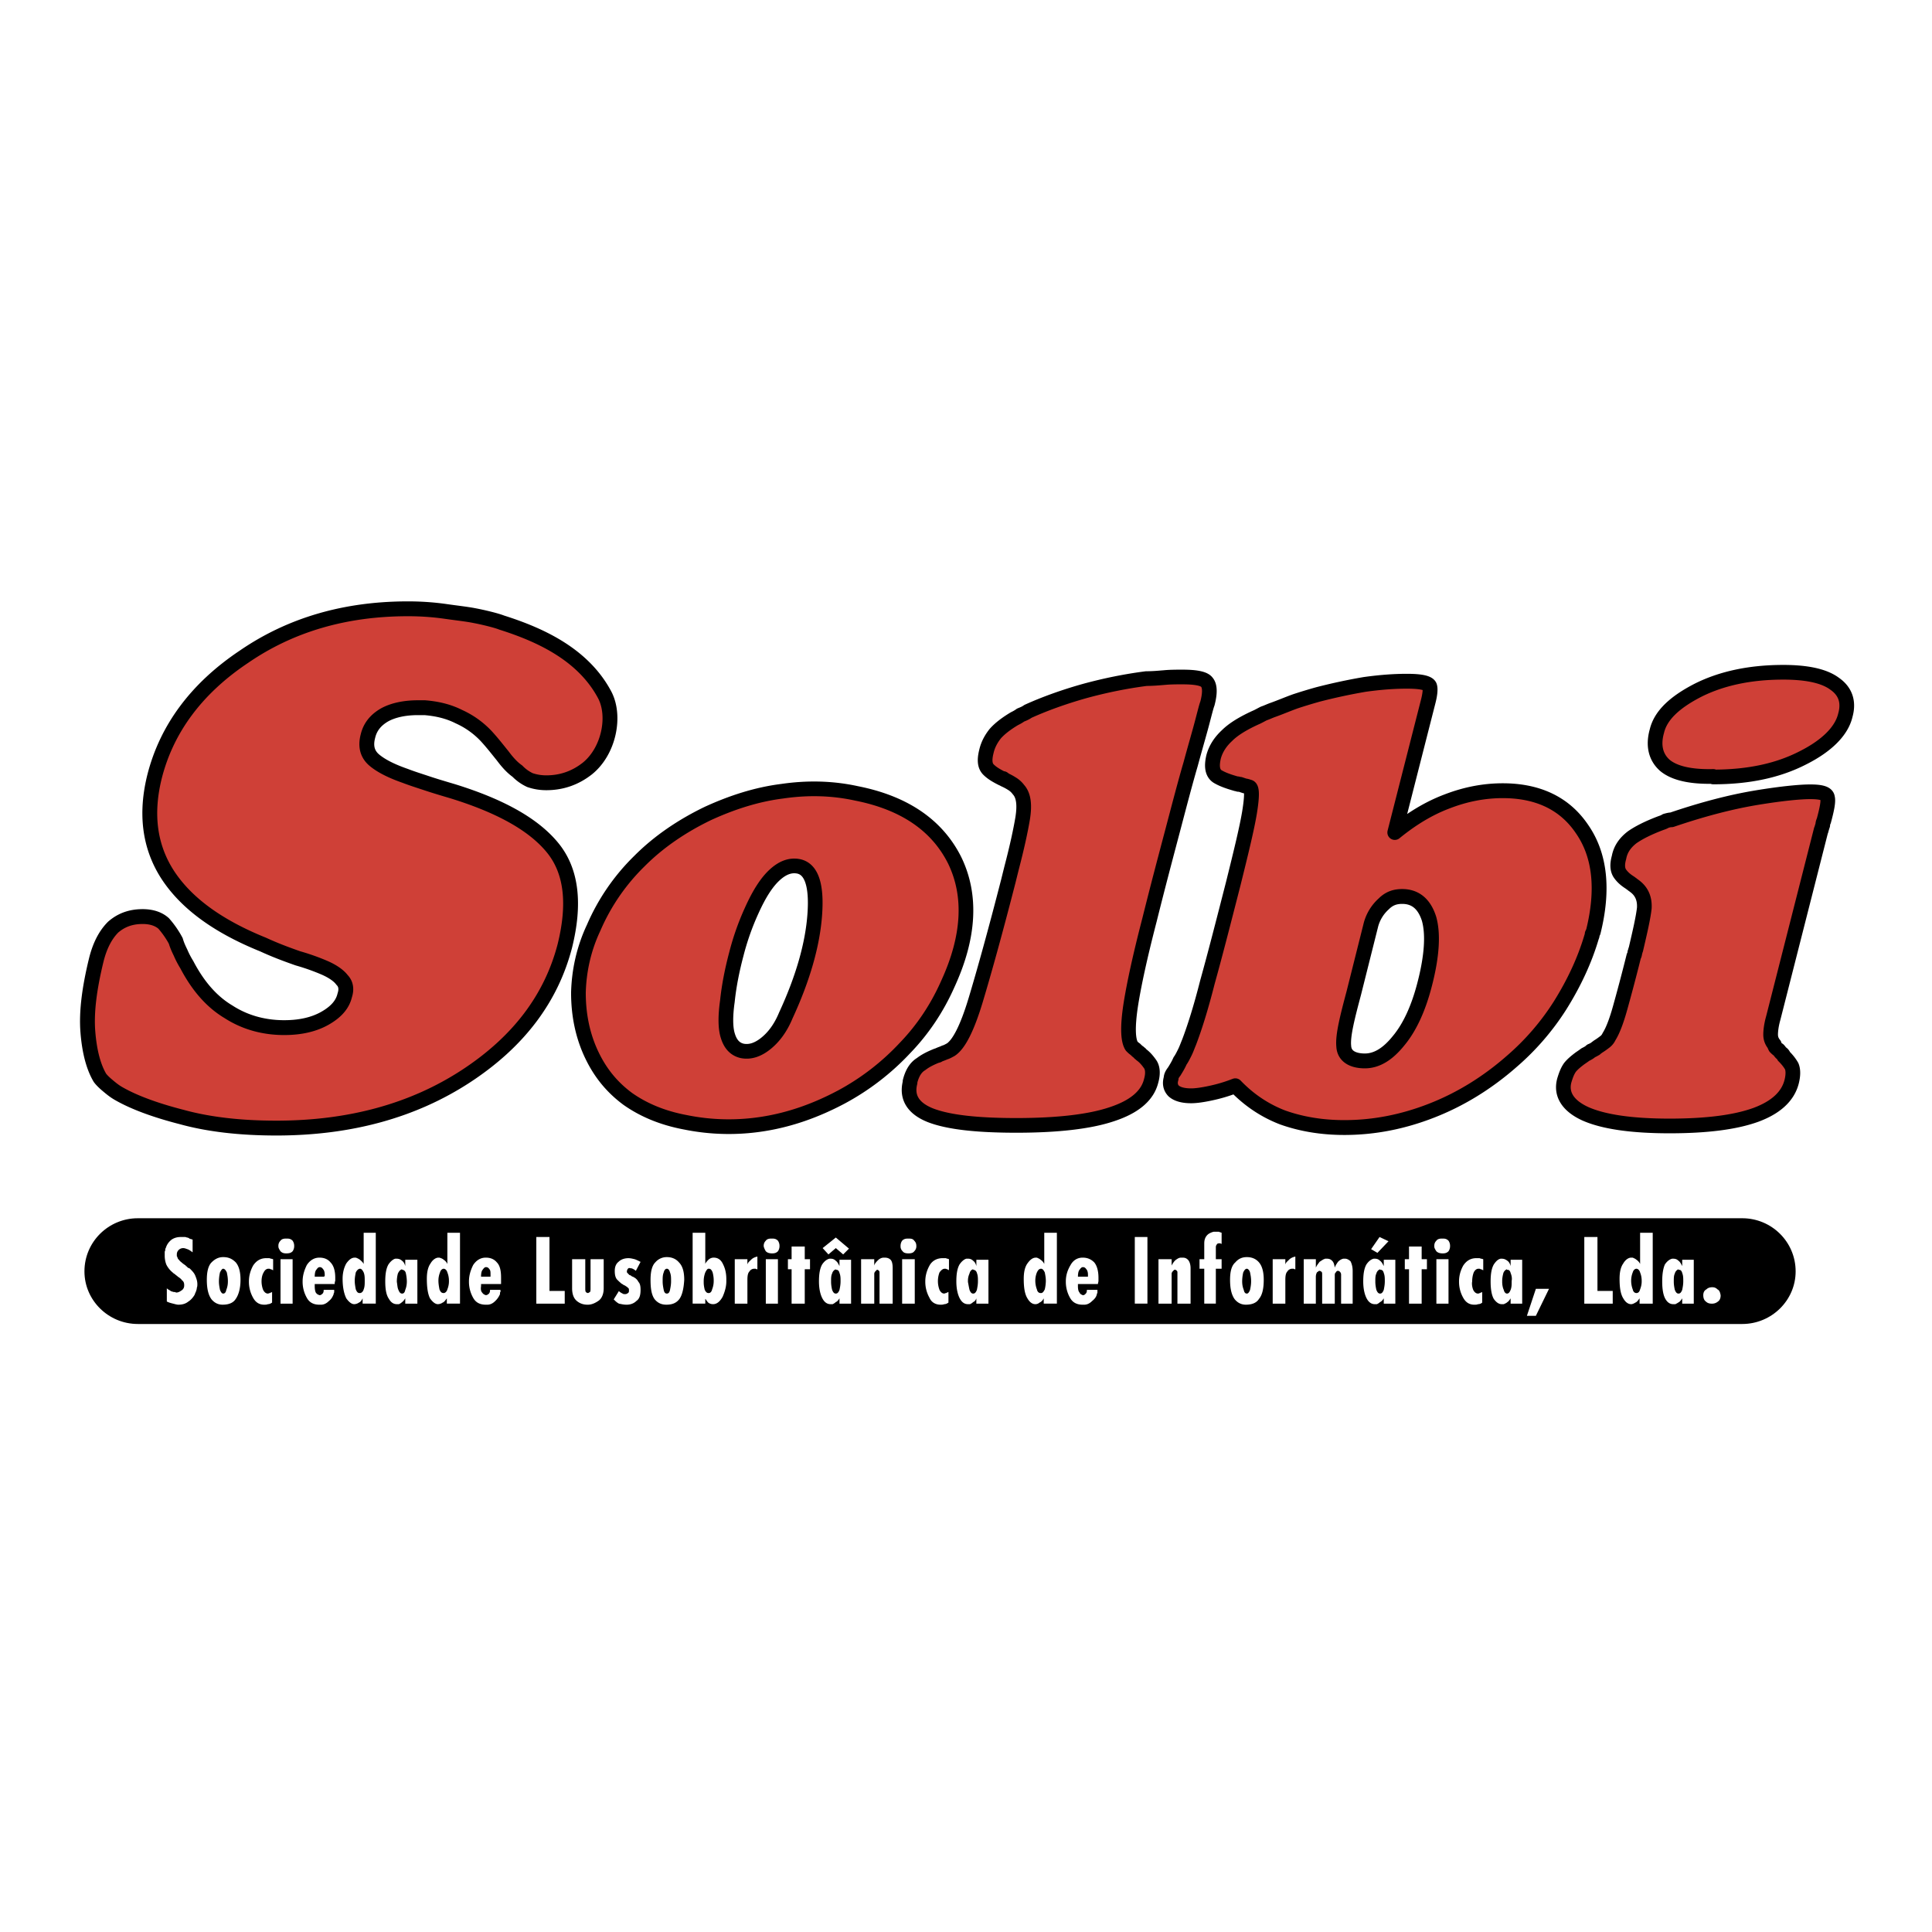 <svg xmlns="http://www.w3.org/2000/svg" width="2500" height="2500" viewBox="0 0 192.756 192.756"><path fill-rule="evenodd" clip-rule="evenodd" fill="#fff" d="M0 0h192.756v192.756H0V0z"/><path d="M13.755 121.623H173.82c2.889 0 5.252 2.32 5.252 5.223 0 2.848-2.363 5.17-5.252 5.17H13.755c-2.888 0-5.251-2.322-5.251-5.17 0-2.903 2.363-5.223 5.251-5.223z" fill-rule="evenodd" clip-rule="evenodd" stroke="#000" stroke-width=".158" stroke-miterlimit="2.613"/><path d="M16.644 129.852v-1.318c.105.105.21.158.315.211.105.105.21.105.368.158h.104c.053 0 .105.053.158.053.21 0 .367-.105.525-.211a.556.556 0 0 0 .263-.475v-.053c0-.211-.053-.369-.21-.475-.104-.158-.262-.264-.42-.369-.105-.105-.21-.158-.315-.264a.747.747 0 0 1-.21-.158 2.35 2.35 0 0 1-.63-.791 2.477 2.477 0 0 1-.158-.898v-.158-.209c0-.055.053-.107.053-.16 0-.105 0-.158.052-.211.105-.369.315-.633.578-.844.314-.211.63-.264.945-.264h.315c.105 0 .158 0 .262.053.105 0 .21.053.263.105.105.053.21.053.315.105v1.266c-.21-.158-.368-.264-.525-.316s-.263-.105-.42-.105a.64.64 0 0 0-.472.211.6.6 0 0 0-.158.422v.158c0 .055.053.055.053.107s.052.105.052.158c.105.105.21.264.368.369.105.105.263.211.42.316v.053h.052l.158.158c.104.053.157.053.21.105.21.211.42.422.525.686s.21.527.21.844c0 .105 0 .264-.053.369 0 .158-.053.264-.105.422 0 .053-.053.053-.053.105s-.052.105-.052.158c-.158.264-.368.527-.63.686-.262.213-.578.318-.998.318-.158 0-.315-.053-.525-.105s-.42-.105-.63-.212zm3.991-2.163c0-.844.158-1.424.473-1.74.367-.369.735-.527 1.155-.527.525 0 .893.158 1.26.527.315.369.473.949.473 1.74 0 .896-.21 1.529-.473 1.9-.262.422-.735.58-1.312.58-.42 0-.788-.158-1.103-.529-.316-.421-.473-1.054-.473-1.951zm1.628-1.107c-.105 0-.21.158-.315.369a4.082 4.082 0 0 0-.105.844v.053c0 .316.052.58.105.844.105.264.21.369.315.369.158 0 .263-.105.315-.369.105-.264.158-.527.158-.844v-.053c0-.316-.053-.58-.105-.844-.105-.211-.211-.369-.368-.369zm4.883 2.268v1.109c-.157.105-.262.158-.42.158-.105.053-.263.053-.368.053-.473 0-.84-.211-1.103-.686a3.242 3.242 0 0 1-.42-1.584v-.053c0-.58.158-1.107.42-1.582.315-.475.735-.738 1.312-.738h.315c.105.053.21.053.368.105v1.107c-.105-.053-.158-.105-.263-.105-.052-.053-.105-.053-.21-.053-.21 0-.368.158-.473.369-.157.264-.21.58-.21.896 0 .264.053.58.158.844.105.211.263.369.473.369.053 0 .158-.053.21-.053.052-.053.157-.053.209-.105v-.051h.002zm2.049-3.217v4.432h-1.208v-4.432h1.208zm-.631-2.059h.105c.21 0 .368.053.525.211a.892.892 0 0 1 .157.527.892.892 0 0 1-.157.527c-.157.158-.315.211-.63.211-.262 0-.42-.053-.578-.211-.105-.158-.21-.316-.21-.475v-.053a.68.68 0 0 1 .21-.527c.105-.158.315-.211.525-.211l.053.001zm3.729 5.117h1.05v.264c-.052.053-.052.105-.052.158-.105.264-.21.477-.473.686-.21.213-.473.371-.788.371h-.053-.105c-.578 0-.998-.211-1.26-.686a3.242 3.242 0 0 1-.42-1.584v-.053c0-.58.158-1.107.42-1.635.315-.475.735-.738 1.26-.738.473 0 .84.158 1.103.475.315.316.473.844.473 1.529v.316c-.053.105-.053.211-.053.316H31.4v.21c0 .316.052.527.104.633.105.158.21.211.368.264h.052c.053 0 .158-.053.263-.158.053-.053.105-.158.105-.316v-.052h.001zm-.892-1.318h.945c0-.053.052-.053.052-.105v-.105c0-.211-.052-.422-.157-.527-.105-.158-.21-.211-.315-.211h-.052c-.105 0-.21.105-.315.264-.106.104-.158.368-.158.684zm6.091-4.379v7.07h-1.313v-.527c-.105.209-.21.367-.368.422a.847.847 0 0 1-.473.158c-.262 0-.525-.213-.788-.58-.21-.424-.368-1.057-.368-1.953 0-.633.158-1.16.368-1.529.263-.369.525-.58.84-.58h.105c.158.053.263.105.42.211.105.105.263.211.368.422v-3.113h1.209v-.001zm-1.575 3.588c-.157 0-.314.158-.42.369-.052.264-.105.527-.105.844 0 .264.053.58.105.844.105.264.21.369.368.369h.052c.158 0 .315-.158.368-.369.104-.264.104-.527.104-.791v-.053c0-.316 0-.58-.104-.844-.106-.211-.211-.369-.368-.369zm5.724-.896v4.379h-1.208v-.527c-.105.156-.21.314-.315.367-.105.107-.21.16-.315.213h-.21c-.315 0-.578-.158-.788-.527-.263-.371-.368-.951-.368-1.742s.105-1.318.315-1.688c.21-.316.473-.527.683-.58h.157a.75.75 0 0 1 .525.211c.158.105.263.316.315.527v-.633h1.209zm-1.523.949c-.21.053-.315.211-.42.422a3.103 3.103 0 0 0-.105.738v.106c.052.264.052.58.158.791.104.264.21.369.367.369.158 0 .263-.105.315-.369.105-.264.157-.527.157-.844v-.053a4.05 4.05 0 0 0-.105-.791c-.052-.211-.21-.316-.368-.316v-.053h.001zm5.777-3.641v7.07h-1.313v-.527c-.157.209-.262.367-.42.422a.85.85 0 0 1-.473.158c-.263 0-.525-.213-.788-.58-.21-.424-.315-1.057-.315-1.953 0-.633.105-1.16.368-1.529.21-.369.525-.58.788-.58h.104c.158.053.315.105.42.211a.97.97 0 0 1 .368.422v-3.113h1.261v-.001zm-1.628 3.588c-.158 0-.315.158-.368.369a2.195 2.195 0 0 0-.157.844c0 .264.052.58.104.844.105.264.21.369.42.369.158 0 .315-.158.368-.369.105-.264.157-.527.157-.791v-.053c0-.316-.052-.58-.157-.844-.052-.211-.21-.369-.367-.369zm4.621 2.109h.998s.052 0 .052.053v.053c0 .053 0 .105-.052.158v.158a1.989 1.989 0 0 1-.473.686c-.21.213-.473.371-.788.371h-.157c-.578 0-.998-.211-1.26-.686a3.242 3.242 0 0 1-.42-1.584v-.053c0-.58.157-1.107.42-1.635.315-.475.735-.738 1.26-.738.473 0 .84.158 1.103.475.315.316.42.844.42 1.529v.632h-1.996v.21c-.052.316 0 .527.105.633.105.158.21.211.368.264.105 0 .21-.053.315-.158.053-.053.105-.158.105-.316v-.052zm-.893-1.318h.945v-.105-.105c0-.211 0-.422-.105-.527-.105-.158-.21-.211-.315-.211h-.052c-.105 0-.21.105-.315.264-.106.104-.158.368-.158.684zm6.827-3.957v5.381h1.522v1.268h-2.835v-6.648h1.313v-.001zm3.571 2.217v2.9c0 .158 0 .264.053.369a.391.391 0 0 0 .21.105c.052 0 .104-.053.21-.105.053-.105.053-.211.053-.369v-2.9h1.312v2.9c0 .527-.157.951-.473 1.213-.368.266-.735.424-1.103.424h-.053c-.367 0-.735-.105-1.05-.371-.315-.262-.473-.686-.473-1.266v-2.9h1.314zm3.361 3.164s0 .053.052.053c0 0 0 .053.053.053.053.053.157.105.263.158.053.053.158.053.263.053s.21-.053.263-.105c.104-.053.104-.158.104-.264s0-.211-.104-.264c-.053-.053-.105-.105-.21-.158a.391.391 0 0 0-.21-.105c-.052-.053-.105-.105-.158-.105-.21-.158-.367-.316-.525-.475-.158-.211-.21-.475-.21-.844s.105-.686.368-.896c.262-.264.63-.369.998-.369.21 0 .42.053.63.105.157.053.367.158.578.264l-.473.896c-.104-.105-.21-.158-.314-.211-.105-.053-.21-.053-.263-.053-.105-.053-.158 0-.21.053-.053.053-.105.158-.105.316 0 .053.053.105.105.158l.157.158c.053 0 .158.053.21.105.053.053.158.053.21.105.21.105.368.264.473.475.158.158.21.422.21.791 0 .527-.105.898-.42 1.107-.263.266-.63.371-.945.371h-.052c-.263 0-.473-.053-.735-.105-.21-.105-.368-.266-.525-.424l.522-.843zm3.151-1.108c0-.844.157-1.424.473-1.74a1.486 1.486 0 0 1 1.155-.527c.473 0 .893.158 1.208.527.367.369.525.949.525 1.74-.052.896-.21 1.529-.472 1.9-.315.422-.735.58-1.313.58-.473 0-.84-.158-1.155-.529-.316-.421-.421-1.054-.421-1.951zm1.628-1.107c-.157 0-.262.158-.315.369-.105.264-.105.527-.105.844v.053c0 .316.053.58.105.844.053.264.158.369.315.369s.263-.105.315-.369c.052-.264.105-.527.105-.844v-.053c0-.316 0-.58-.105-.844-.053-.211-.158-.369-.315-.369zm3.834-3.588v3.113c.052-.158.21-.316.314-.422a.753.753 0 0 1 .525-.211c.42 0 .735.211.945.686.21.422.315.896.315 1.477v.21c0 .527-.158 1.055-.368 1.529-.262.475-.577.74-.945.74-.209 0-.315-.053-.42-.105s-.21-.213-.315-.371l-.052-.051v.475h-1.261v-7.07h1.262zm.367 3.588h-.053c-.104 0-.21.158-.314.369a2.4 2.4 0 0 0-.158.844v.158c0 .264.052.527.105.738.105.211.21.316.367.316h.053c.105 0 .263-.105.315-.369.104-.264.157-.527.157-.844v-.053c0-.316-.053-.58-.105-.791-.104-.262-.209-.368-.367-.368zm2.573-.949h1.261v.527c.052-.211.209-.316.367-.475s.368-.264.63-.316v1.266c-.052 0-.104 0-.157-.053h-.157a.55.55 0 0 0-.473.264c-.157.158-.209.422-.209.844v2.375h-1.261v-4.432h-.001zm4.307 0v4.432h-1.208v-4.432h1.208zm-.578-2.059h.053c.21 0 .368.053.525.211a.899.899 0 0 1 .157.527.899.899 0 0 1-.157.527c-.158.158-.315.211-.578.211s-.473-.053-.63-.211a1.847 1.847 0 0 1-.21-.475v-.053a.68.68 0 0 1 .21-.527c.104-.158.315-.211.525-.211h.052l.053.001zm1.943 3.061h-.368v-1.002h.368v-1.268h1.312v1.268h.525v1.002h-.525v3.43h-1.312v-3.43zm5.934-.949v4.379h-1.156v-.527c-.104.156-.21.314-.367.367-.105.107-.21.16-.315.213h-.21c-.315 0-.577-.158-.788-.527-.21-.371-.368-.951-.368-1.742s.105-1.318.315-1.688c.21-.316.473-.527.735-.58h.105c.21 0 .368.053.525.211.157.105.263.316.367.527v-.633h1.157zm-1.523.949a.605.605 0 0 0-.368.422c-.105.211-.105.475-.105.738v.106c0 .264.052.58.105.791.105.264.21.369.368.369s.263-.105.367-.369c.053-.264.105-.527.105-.844v-.053c0-.264 0-.527-.105-.791-.052-.211-.157-.316-.315-.316h-.052v-.053zm-1.313-2.112l1.313-1.055 1.313 1.107-.578.58-.735-.633-.735.633-.578-.632zm3.834 1.11h1.313v.633c.053-.211.21-.369.368-.527s.367-.264.578-.264h.105c.21 0 .42.053.578.211s.21.475.21.844v3.535H87.75v-3.061c0-.105 0-.158-.052-.211-.053-.053-.105-.105-.158-.105h-.052l-.158.158a.404.404 0 0 0-.105.211v3.008h-1.313v-4.432h-.001zm5.356 0v4.432h-1.26v-4.432h1.26zm-.63-2.059h.052c.263 0 .42.053.525.211.158.158.21.316.21.527a.676.676 0 0 1-.21.527c-.105.158-.315.211-.578.211-.263 0-.473-.053-.578-.211a.647.647 0 0 1-.21-.475v-.053c0-.211.053-.369.158-.527.158-.158.315-.211.578-.211l.053.001zm3.991 5.276v1.109c-.158.105-.263.158-.42.158-.105.053-.262.053-.368.053-.473 0-.893-.211-1.103-.686a3.242 3.242 0 0 1-.42-1.584v-.053c0-.58.158-1.107.42-1.582s.735-.738 1.312-.738h.315c.105.053.21.053.315.105v1.107a.394.394 0 0 0-.21-.105c-.052-.053-.158-.053-.21-.053-.21 0-.367.158-.525.369a2.473 2.473 0 0 0 0 1.74c.105.211.263.369.473.369.052 0 .105-.053.21-.053.052-.053.104-.053.21-.105v-.051h.001zm3.991-3.164v4.379h-1.207v-.527c-.053.156-.158.314-.316.367-.104.107-.209.16-.314.213h-.21c-.315 0-.578-.158-.788-.527-.21-.371-.368-.951-.368-1.742s.105-1.318.315-1.688c.21-.316.473-.527.683-.58h.158a.67.67 0 0 1 .524.211c.158.105.264.316.316.527v-.633h1.207zm-1.523.949c-.209.053-.314.211-.367.422a1.692 1.692 0 0 0-.157.738v.106c.052.264.105.58.157.791.105.264.21.369.367.369.158 0 .264-.105.369-.369.051-.264.104-.527.104-.844v-.053c0-.264 0-.527-.104-.791-.053-.211-.211-.316-.369-.316v-.053zM105.445 122.994v7.07h-1.312v-.527c-.104.209-.262.367-.42.422a.594.594 0 0 1-.42.158c-.314 0-.578-.213-.787-.58-.264-.424-.367-1.057-.367-1.953 0-.633.104-1.16.367-1.529.262-.369.525-.58.84-.58h.106c.105.053.262.105.367.211a.969.969 0 0 1 .367.422v-3.113h1.259v-.001zm-1.574 3.588c-.211 0-.314.158-.42.369a2.195 2.195 0 0 0-.158.844c0 .264.053.58.158.844.053.264.209.369.367.369h.053c.158 0 .262-.158.367-.369a4.05 4.05 0 0 0 .105-.791v-.053c0-.316-.053-.58-.105-.844-.105-.211-.209-.369-.367-.369zm4.568 2.109h1.051v.264c0 .053-.053.105-.053.158-.053.264-.211.477-.473.686-.211.213-.473.371-.787.371h-.159c-.578 0-.998-.211-1.26-.686a3.231 3.231 0 0 1-.42-1.584v-.053c0-.58.156-1.107.473-1.635.262-.475.682-.738 1.207-.738.473 0 .84.158 1.154.475.264.316.422.844.422 1.529v.316c0 .105-.053.211-.053.316h-1.996v.21c0 .316.053.527.158.633.053.158.209.211.314.264h.053c.105 0 .156-.053.262-.158.053-.053.105-.158.105-.316v-.052h.002zm-.892-1.318h.998v-.105-.105c0-.211-.053-.422-.158-.527-.105-.158-.209-.211-.314-.211h-.053c-.105 0-.211.105-.314.264-.106.104-.159.368-.159.684zm6.932-3.957v6.648h-1.26v-6.648h1.26zm1.103 2.217h1.312v.633c.105-.211.209-.369.367-.527.211-.158.367-.264.578-.264h.158c.209 0 .367.053.523.211.158.158.264.475.264.844v3.535h-1.312v-3.061c0-.105 0-.158-.053-.211s-.105-.105-.158-.105h-.053-.053l-.156.158a.404.404 0 0 0-.105.211v3.008h-1.312v-4.432zm4.568-1.531v-.053c0-.369.105-.633.314-.844.158-.158.42-.264.631-.316h.524c.053.053.158.053.262.105v1.107c-.053 0-.104-.053-.156-.053h-.105c-.105 0-.211.053-.211.105a.401.401 0 0 0-.104.264v1.215h.576v.949h-.576v3.482h-1.156v-3.482h-.473v-.949h.473v-1.53h.001zm2.573 3.587c0-.844.158-1.424.525-1.74.316-.369.684-.527 1.156-.527s.893.158 1.207.527c.316.369.473.949.473 1.74 0 .896-.156 1.529-.473 1.9-.262.422-.734.58-1.312.58-.42 0-.787-.158-1.102-.529-.316-.421-.474-1.054-.474-1.951zm1.681-1.107c-.158 0-.264.158-.367.369a4.082 4.082 0 0 0-.105.844v.053c0 .316.053.58.158.844.051.264.156.369.314.369.105 0 .211-.105.314-.369.053-.264.105-.527.105-.844v-.053c0-.316-.053-.58-.105-.844-.052-.211-.208-.369-.314-.369zm2.573-.949h1.262v.527c.053-.211.209-.316.367-.475s.367-.264.631-.316v1.266c-.053 0-.105 0-.158-.053h-.158a.553.553 0 0 0-.473.264c-.156.158-.209.422-.209.844v2.375h-1.262v-4.432zm3.099 0h1.207v.844c.105-.264.264-.422.367-.58.158-.105.316-.211.422-.264.051 0 .104-.053.156-.053h.158c.209 0 .367.053.525.211.156.158.209.369.262.686.053-.211.211-.422.316-.58.156-.158.314-.264.523-.316h.21c.158 0 .367.105.525.264.105.211.209.527.209.949v3.271h-1.154v-2.902c0-.105-.053-.211-.105-.264s-.105-.105-.209-.105c-.105 0-.158.053-.211.158-.105.053-.105.211-.105.316v2.797h-1.26v-2.902c0-.105 0-.211-.053-.264s-.158-.105-.211-.105h-.053c-.051.053-.156.105-.209.158a.99.99 0 0 0-.105.422v2.691h-1.207v-4.432h.002zm9.137.053v4.379h-1.154v-.527c-.105.156-.211.314-.367.367-.105.107-.211.16-.316.213h-.209c-.316 0-.578-.158-.789-.527-.209-.371-.367-.951-.367-1.742s.105-1.318.314-1.688c.211-.316.473-.527.736-.58h.106c.209 0 .367.053.525.211.156.105.262.316.367.527v-.633h1.154zm-1.522.949a.604.604 0 0 0-.369.422c-.105.211-.105.475-.105.738v.106c0 .264.053.58.105.791.105.264.211.369.369.369.156 0 .262-.105.367-.369.053-.264.104-.527.104-.844v-.053c0-.264 0-.527-.104-.791-.053-.211-.158-.316-.316-.316h-.051v-.053zm-.052-3.219l.893.422-1.104 1.16-.631-.369.842-1.213zm2.939 3.219h-.42v-1.002h.42v-1.268h1.262v1.268h.525v1.002h-.525v3.43h-1.262v-3.43zm3.94-1.002v4.432h-1.209v-4.432h1.209zm-.579-2.059h.053c.211 0 .367.053.525.211a.891.891 0 0 1 .156.527.891.891 0 0 1-.156.527c-.158.158-.314.211-.578.211-.262 0-.473-.053-.631-.211-.104-.158-.209-.316-.209-.475v-.053c0-.211.053-.369.209-.527.105-.158.316-.211.525-.211h.053l.053.001zm3.94 5.276v1.109a.6.6 0 0 1-.42.158c-.105.053-.211.053-.369.053-.473 0-.84-.211-1.102-.686a3.231 3.231 0 0 1-.42-1.584v-.053c0-.58.156-1.107.42-1.582.314-.475.734-.738 1.312-.738h.314c.105.053.211.053.369.105v1.107c-.105-.053-.158-.105-.264-.105-.053-.053-.105-.053-.211-.053-.209 0-.367.158-.473.369-.104.264-.156.58-.156.896-.053.264 0 .58.104.844.105.211.264.369.475.369.104 0 .156-.053.209-.053.053-.053.158-.053.211-.105v-.051h.001zm3.99-3.164v4.379h-1.154v-.527c-.105.156-.211.314-.316.367-.105.107-.262.16-.367.213h-.105-.104c-.264 0-.525-.158-.789-.527-.209-.371-.314-.951-.314-1.742s.105-1.318.314-1.688c.211-.316.42-.527.684-.58h.106c.209 0 .367.053.576.211.158.105.264.316.316.527v-.633h1.153zm-1.523.949c-.156.053-.314.211-.367.422s-.105.475-.105.738v.106c0 .264.053.58.158.791.053.264.211.369.314.369.158 0 .264-.105.369-.369.104-.264.104-.527.104-.844v-.053c.053-.264 0-.527-.104-.791-.053-.211-.158-.316-.316-.316h-.053v-.053zm2.888 1.951h1.312l-1.312 2.691h-.893l.893-2.691zm6.145-5.17v5.381h1.523v1.268h-2.836v-6.648h1.313v-.001zm5.514-.422v7.07h-1.312v-.527c-.158.209-.262.367-.42.422-.158.105-.314.158-.42.158-.316 0-.578-.213-.787-.58-.264-.424-.369-1.057-.369-1.953 0-.633.105-1.16.369-1.529.209-.369.523-.58.787-.58h.157c.105.053.264.105.369.211a.982.982 0 0 1 .367.422v-3.113h1.259v-.001zm-1.627 3.588c-.158 0-.316.158-.369.369a2.214 2.214 0 0 0-.156.844c0 .264.053.58.156.844.053.264.211.369.369.369.209 0 .314-.158.367-.369.105-.264.158-.527.158-.791v-.053c0-.316-.053-.58-.158-.844-.053-.211-.211-.369-.367-.369zm5.722-.896v4.379h-1.154v-.527c-.105.156-.211.314-.314.367-.158.107-.264.16-.369.213h-.209c-.314 0-.578-.158-.787-.527-.211-.371-.316-.951-.316-1.742s.105-1.318.264-1.688c.209-.316.473-.527.734-.58h.106c.209 0 .367.053.525.211.156.105.262.316.367.527v-.633h1.153zm-1.521.949a.604.604 0 0 0-.369.422c-.104.211-.104.475-.104.738v.106c0 .264.053.58.104.791.105.264.211.369.369.369.156 0 .262-.105.367-.369.053-.264.105-.527.105-.844v-.053c0-.264 0-.527-.105-.791-.053-.211-.158-.316-.314-.316h-.053v-.053zm2.469 2.584c0-.264.104-.475.314-.58.156-.158.367-.211.578-.211.209 0 .367.053.523.211.211.105.264.316.316.58v.053c0 .266-.105.475-.264.58a.904.904 0 0 1-.629.213c-.211 0-.422-.053-.578-.213-.157-.106-.26-.315-.26-.633z" fill-rule="evenodd" clip-rule="evenodd" fill="#fff"/><path d="M181.697 82.793l-4.779 18.781c-.209.738-.262 1.32-.262 1.637 0 .369.105.686.367 1.002 0 .053.053.158.105.264.105.105.211.211.314.264.105.105.158.211.264.316a.545.545 0 0 1 .262.316c.316.316.578.633.789 1.002.156.369.156.898 0 1.531-.369 1.477-1.576 2.584-3.572 3.322-2.047.74-4.883 1.109-8.611 1.109-3.834 0-6.617-.422-8.402-1.215-1.734-.791-2.469-1.951-2.102-3.322.158-.527.314-.951.578-1.32.262-.316.578-.58.998-.896.156-.105.314-.211.525-.369.209-.105.42-.211.576-.369.158-.053.316-.158.42-.211.105-.105.211-.158.264-.211.262-.158.473-.316.682-.475a1.34 1.34 0 0 0 .422-.527c.367-.58.734-1.531 1.102-2.85s.84-3.061 1.365-5.17a.758.758 0 0 0 .105-.369c.053-.105.053-.211.105-.316.42-1.794.734-3.165.84-4.115.053-.95-.262-1.688-.998-2.216-.053-.053-.158-.105-.209-.158-.053-.053-.158-.105-.211-.158-.42-.264-.734-.528-.998-.897-.262-.369-.314-.897-.105-1.635.158-.844.631-1.478 1.314-2.005.682-.475 1.627-.95 2.887-1.424.158-.053.316-.106.473-.211.211-.053.369-.105.578-.105 3.1-1.055 5.934-1.793 8.508-2.216 2.572-.422 4.359-.58 5.305-.58 1.102 0 1.68.158 1.732.58.105.37-.053 1.161-.367 2.321a.99.99 0 0 0-.105.422 6.6 6.6 0 0 0-.158.527v-.054h-.001zm-10.765-5.328c-2.258.053-3.885-.317-4.83-1.108-.893-.792-1.209-1.952-.789-3.43.367-1.53 1.734-2.849 4.098-4.062 2.311-1.161 5.145-1.793 8.506-1.793 2.363 0 4.098.369 5.146 1.16 1.051.739 1.418 1.794 1.051 3.113-.367 1.583-1.838 3.06-4.254 4.273-2.469 1.266-5.408 1.899-8.928 1.899v-.052z" fill-rule="evenodd" clip-rule="evenodd" fill="#cf4037" stroke="#000" stroke-width="1.465" stroke-linecap="round" stroke-linejoin="round" stroke-miterlimit="2.613"/><path d="M139.16 83.057c1.682-1.372 3.414-2.427 5.252-3.113 1.785-.686 3.623-1.055 5.514-1.055 3.52 0 6.197 1.266 7.93 3.851 1.785 2.585 2.154 6.014 1.104 10.235-.053.053-.053.158-.105.211 0 .105 0 .158-.053.264-.682 2.321-1.732 4.589-3.15 6.858a25.164 25.164 0 0 1-4.832 5.592c-2.467 2.164-5.146 3.799-7.982 4.906-2.834 1.109-5.723 1.689-8.717 1.689-2.311 0-4.359-.369-6.145-1.004-1.785-.686-3.359-1.74-4.727-3.164-.945.369-1.732.58-2.467.738-.736.158-1.418.264-1.943.264-.787 0-1.365-.158-1.734-.475-.314-.316-.42-.738-.262-1.266 0-.211.105-.422.314-.688.158-.264.369-.58.578-1.055.158-.211.316-.527.473-.844.158-.316.264-.633.42-1.002.525-1.371 1.156-3.324 1.838-6.016.736-2.637 1.576-5.908 2.574-9.812.787-3.166 1.365-5.54 1.627-7.122.264-1.636.264-2.479-.051-2.532-.158-.053-.316-.105-.422-.105a86.832 86.832 0 0 0-.473-.159h-.156c-.053-.053-.105-.053-.211-.053-.734-.211-1.365-.422-1.891-.738-.473-.317-.629-.95-.367-2.005.211-.739.631-1.424 1.312-2.058.631-.633 1.576-1.213 2.836-1.793.264-.106.525-.264.84-.422.316-.105.631-.264.945-.369.736-.264 1.471-.581 2.207-.844a51.3 51.3 0 0 1 2.258-.686 57.312 57.312 0 0 1 4.674-1.002c1.523-.211 2.887-.316 4.201-.316 1.365 0 2.1.158 2.258.475.105.263.053.844-.158 1.635l-3.309 12.98zm-4.096 16.039c-.631 2.373-1.104 4.221-.998 5.275.053 1.107 1.051 1.477 2.102 1.477 1.154 0 2.258-.633 3.361-2.004 1.102-1.318 1.994-3.219 2.625-5.697.734-2.85.84-5.013.42-6.49-.473-1.478-1.365-2.216-2.678-2.216-.736 0-1.312.211-1.838.739a4.282 4.282 0 0 0-1.312 2.216l-1.682 6.7z" fill-rule="evenodd" clip-rule="evenodd" fill="#cf4037"/><path d="M139.16 83.057c1.682-1.372 3.414-2.427 5.252-3.113 1.785-.686 3.623-1.055 5.514-1.055 3.52 0 6.197 1.266 7.93 3.851 1.785 2.585 2.154 6.014 1.104 10.235-.053.053-.053.158-.105.211 0 .105 0 .158-.053.264-.682 2.321-1.732 4.589-3.15 6.858a25.164 25.164 0 0 1-4.832 5.592c-2.467 2.164-5.146 3.799-7.982 4.906-2.834 1.109-5.723 1.689-8.717 1.689-2.311 0-4.359-.369-6.145-1.004-1.785-.686-3.359-1.74-4.727-3.164-.945.369-1.732.58-2.467.738-.736.158-1.418.264-1.943.264-.789 0-1.365-.158-1.734-.475-.314-.316-.42-.738-.262-1.266 0-.211.105-.422.314-.688.158-.264.369-.58.578-1.055.158-.211.314-.527.473-.844s.264-.633.42-1.002c.525-1.371 1.156-3.324 1.838-6.016.736-2.637 1.576-5.908 2.574-9.812.787-3.166 1.365-5.54 1.627-7.122.264-1.636.264-2.479-.051-2.532-.158-.053-.316-.105-.422-.105a86.832 86.832 0 0 0-.473-.159h-.156c-.053-.053-.105-.053-.211-.053-.734-.211-1.365-.422-1.891-.738-.473-.317-.629-.95-.367-2.005.211-.738.631-1.424 1.312-2.057.631-.633 1.576-1.213 2.836-1.793.264-.106.525-.264.84-.422.316-.105.631-.264.945-.37.736-.264 1.471-.58 2.207-.844a51.3 51.3 0 0 1 2.258-.686 56.894 56.894 0 0 1 4.674-1.002c1.523-.211 2.887-.316 4.201-.316 1.365 0 2.1.158 2.258.475.105.264.053.844-.158 1.636l-3.309 12.979zm-4.096 16.039c-.631 2.373-1.104 4.221-.998 5.275.053 1.107 1.051 1.477 2.102 1.477 1.154 0 2.258-.633 3.361-2.004 1.102-1.318 1.994-3.219 2.625-5.697.734-2.85.84-5.013.42-6.49-.473-1.477-1.365-2.216-2.678-2.216-.736 0-1.312.211-1.838.739a4.282 4.282 0 0 0-1.312 2.216l-1.682 6.7z" fill="none" stroke="#000" stroke-width="1.482" stroke-linecap="round" stroke-linejoin="round" stroke-miterlimit="2.613"/><path d="M90.794 107.906c.21-.846.578-1.426 1.103-1.742.473-.369 1.05-.633 1.575-.844.053 0 .105 0 .158-.053.21-.105.42-.158.63-.264.21-.053.368-.158.578-.264.84-.527 1.68-2.215 2.521-5.012.84-2.797 1.943-6.753 3.256-11.871l.156-.633.158-.633c.525-2.004.893-3.693 1.104-4.959.209-1.319.105-2.269-.42-2.849a2.246 2.246 0 0 0-.631-.581 5.807 5.807 0 0 0-.787-.422c0-.053-.053-.053-.105-.105h-.105c-.525-.264-.998-.528-1.365-.897s-.42-.95-.209-1.794c.156-.686.473-1.266.893-1.793.473-.528 1.102-1.002 1.891-1.477.209-.105.42-.211.629-.37.264-.105.525-.211.736-.37 1.627-.738 3.518-1.424 5.566-2.004 2.1-.58 4.201-1.002 6.248-1.266.631 0 1.209-.053 1.838-.105.578-.053 1.156-.053 1.787-.053 1.312 0 2.152.158 2.414.527.316.37.316 1.108.053 2.11-.104.264-.262.897-.525 1.899-.262 1.002-.682 2.427-1.154 4.168-.525 1.793-1.104 4.009-1.785 6.594-.684 2.585-1.471 5.54-2.311 8.917-.945 3.64-1.576 6.542-1.891 8.599-.314 2.109-.264 3.43.105 4.01.104.105.209.211.367.316.105.105.209.211.367.316.053.053.053.105.105.105s.053.053.104.105c.369.264.631.58.895.949.262.369.314.951.104 1.689-.367 1.477-1.68 2.584-3.938 3.322-2.205.74-5.41 1.109-9.506 1.109-3.938 0-6.774-.316-8.56-1.004-1.733-.686-2.416-1.793-2.048-3.27v-.1h-.001z" fill-rule="evenodd" clip-rule="evenodd" fill="#cf4037"/><path d="M90.794 107.906c.21-.846.578-1.426 1.103-1.742.473-.369 1.05-.633 1.575-.844 0 0 .105 0 .158-.053.21-.105.42-.158.63-.264.21-.053.368-.158.578-.264.84-.527 1.68-2.215 2.521-5.012.84-2.797 1.943-6.753 3.256-11.871l.156-.633.158-.633c.525-2.004.893-3.693 1.104-4.959.209-1.319.105-2.269-.42-2.849a2.246 2.246 0 0 0-.631-.581 5.807 5.807 0 0 0-.787-.422c0-.053-.053-.053-.105-.105h-.105c-.525-.264-.998-.528-1.365-.897s-.42-.95-.209-1.794c.156-.686.473-1.266.893-1.793.473-.528 1.102-1.002 1.891-1.477.209-.105.42-.211.629-.37.264-.105.525-.211.736-.37 1.627-.738 3.518-1.424 5.566-2.004 2.1-.58 4.201-1.002 6.248-1.266.631 0 1.209-.053 1.838-.105.578-.053 1.156-.053 1.787-.053 1.312 0 2.152.158 2.414.527.316.37.316 1.108.053 2.11-.104.264-.262.897-.525 1.899-.262 1.002-.682 2.427-1.154 4.168-.525 1.793-1.104 4.009-1.785 6.594-.684 2.585-1.471 5.54-2.311 8.917-.945 3.64-1.576 6.542-1.891 8.599-.314 2.109-.264 3.43.105 4.01.104.105.209.211.367.316.105.105.209.211.367.316.053.053.053.105.105.105s.053.053.104.105c.369.264.631.58.895.949.262.369.314.951.104 1.689-.367 1.477-1.68 2.584-3.938 3.322-2.205.74-5.41 1.109-9.506 1.109-3.938 0-6.774-.316-8.56-1.004-1.733-.686-2.416-1.793-2.048-3.27v-.1h-.001z" fill="none" stroke="#000" stroke-width="1.465" stroke-linecap="round" stroke-linejoin="round" stroke-miterlimit="2.613"/><path d="M27.567 112.549c-3.624 0-6.774-.369-9.453-1.109-2.678-.686-4.779-1.477-6.25-2.32-.473-.264-.84-.58-1.155-.844-.315-.264-.578-.527-.735-.738-.63-1.057-1.05-2.586-1.208-4.59-.158-2.006.158-4.379.84-7.176.367-1.478.945-2.533 1.681-3.271.788-.686 1.733-1.055 2.94-1.055.945 0 1.628.264 2.101.686a9.19 9.19 0 0 1 1.208 1.741c.105.369.263.739.473 1.161.157.369.368.792.63 1.213 1.103 2.111 2.469 3.693 4.149 4.695 1.628 1.055 3.518 1.584 5.567 1.584 1.628 0 2.993-.318 4.096-.951 1.103-.633 1.733-1.371 1.943-2.268.21-.633.105-1.16-.262-1.531-.315-.422-.893-.844-1.733-1.213a21.882 21.882 0 0 0-2.678-.95c-1.051-.369-2.206-.791-3.466-1.372-4.569-1.846-7.719-4.167-9.558-7.017-1.786-2.796-2.206-6.067-1.26-9.812 1.208-4.696 4.148-8.706 8.875-11.871 4.674-3.218 10.135-4.801 16.385-4.801 1.418 0 2.678.105 3.781.264s2.101.264 2.888.422c.84.158 2.153.475 2.678.686 3.833 1.213 8.14 3.166 10.293 7.228 1.103 2.11.42 5.592-1.733 7.333-1.208.95-2.573 1.424-4.096 1.424-.63 0-1.155-.105-1.628-.264a4.22 4.22 0 0 1-1.26-.896c-.525-.369-.998-.897-1.47-1.53-.473-.581-.998-1.266-1.628-1.952a8.592 8.592 0 0 0-2.73-1.952c-1.05-.528-2.153-.791-3.414-.896h-.683c-1.365 0-2.521.263-3.361.738-.893.528-1.418 1.213-1.628 2.11-.263 1.002-.053 1.794.63 2.374.683.581 1.733 1.108 3.099 1.583.683.264 1.365.475 2.153.738.788.264 1.681.528 2.574.792 4.778 1.477 8.087 3.324 9.978 5.645s2.258 5.592 1.208 9.813c-1.365 5.223-4.621 9.549-9.873 12.979-5.254 3.428-11.556 5.17-18.908 5.17z" fill-rule="evenodd" clip-rule="evenodd" fill="#cf4037" stroke="#000" stroke-width="1.482" stroke-linecap="round" stroke-linejoin="round" stroke-miterlimit="2.613"/><path d="M74.988 90.865a25.84 25.84 0 0 0-1.523 4.326c-.42 1.583-.735 3.167-.893 4.696-.21 1.477-.21 2.691.053 3.482.263.844.735 1.318 1.418 1.477.788.158 1.575-.105 2.363-.738s1.47-1.529 1.995-2.797c1.733-3.746 2.679-7.122 2.889-10.076.21-2.902-.315-4.537-1.628-4.801-.84-.158-1.628.158-2.416.897-.788.738-1.523 1.898-2.258 3.534zm-15.755 1.688a20.818 20.818 0 0 1 4.569-6.647c1.891-1.899 4.201-3.482 6.827-4.748 2.416-1.108 4.884-1.899 7.405-2.216 2.521-.369 4.989-.316 7.404.211 4.831.95 8.087 3.218 9.82 6.7 1.681 3.482 1.47 7.597-.683 12.293-1.05 2.373-2.468 4.537-4.307 6.436a24.596 24.596 0 0 1-6.301 4.854c-2.574 1.371-5.146 2.27-7.772 2.691a21.721 21.721 0 0 1-7.825-.158c-2.258-.424-4.148-1.215-5.724-2.322-1.576-1.16-2.731-2.586-3.571-4.326-.945-1.951-1.365-4.062-1.365-6.277.053-2.165.526-4.38 1.523-6.491z" fill-rule="evenodd" clip-rule="evenodd" fill="#cf4037" stroke="#000" stroke-width="1.465" stroke-linecap="round" stroke-linejoin="round" stroke-miterlimit="2.613"/></svg>